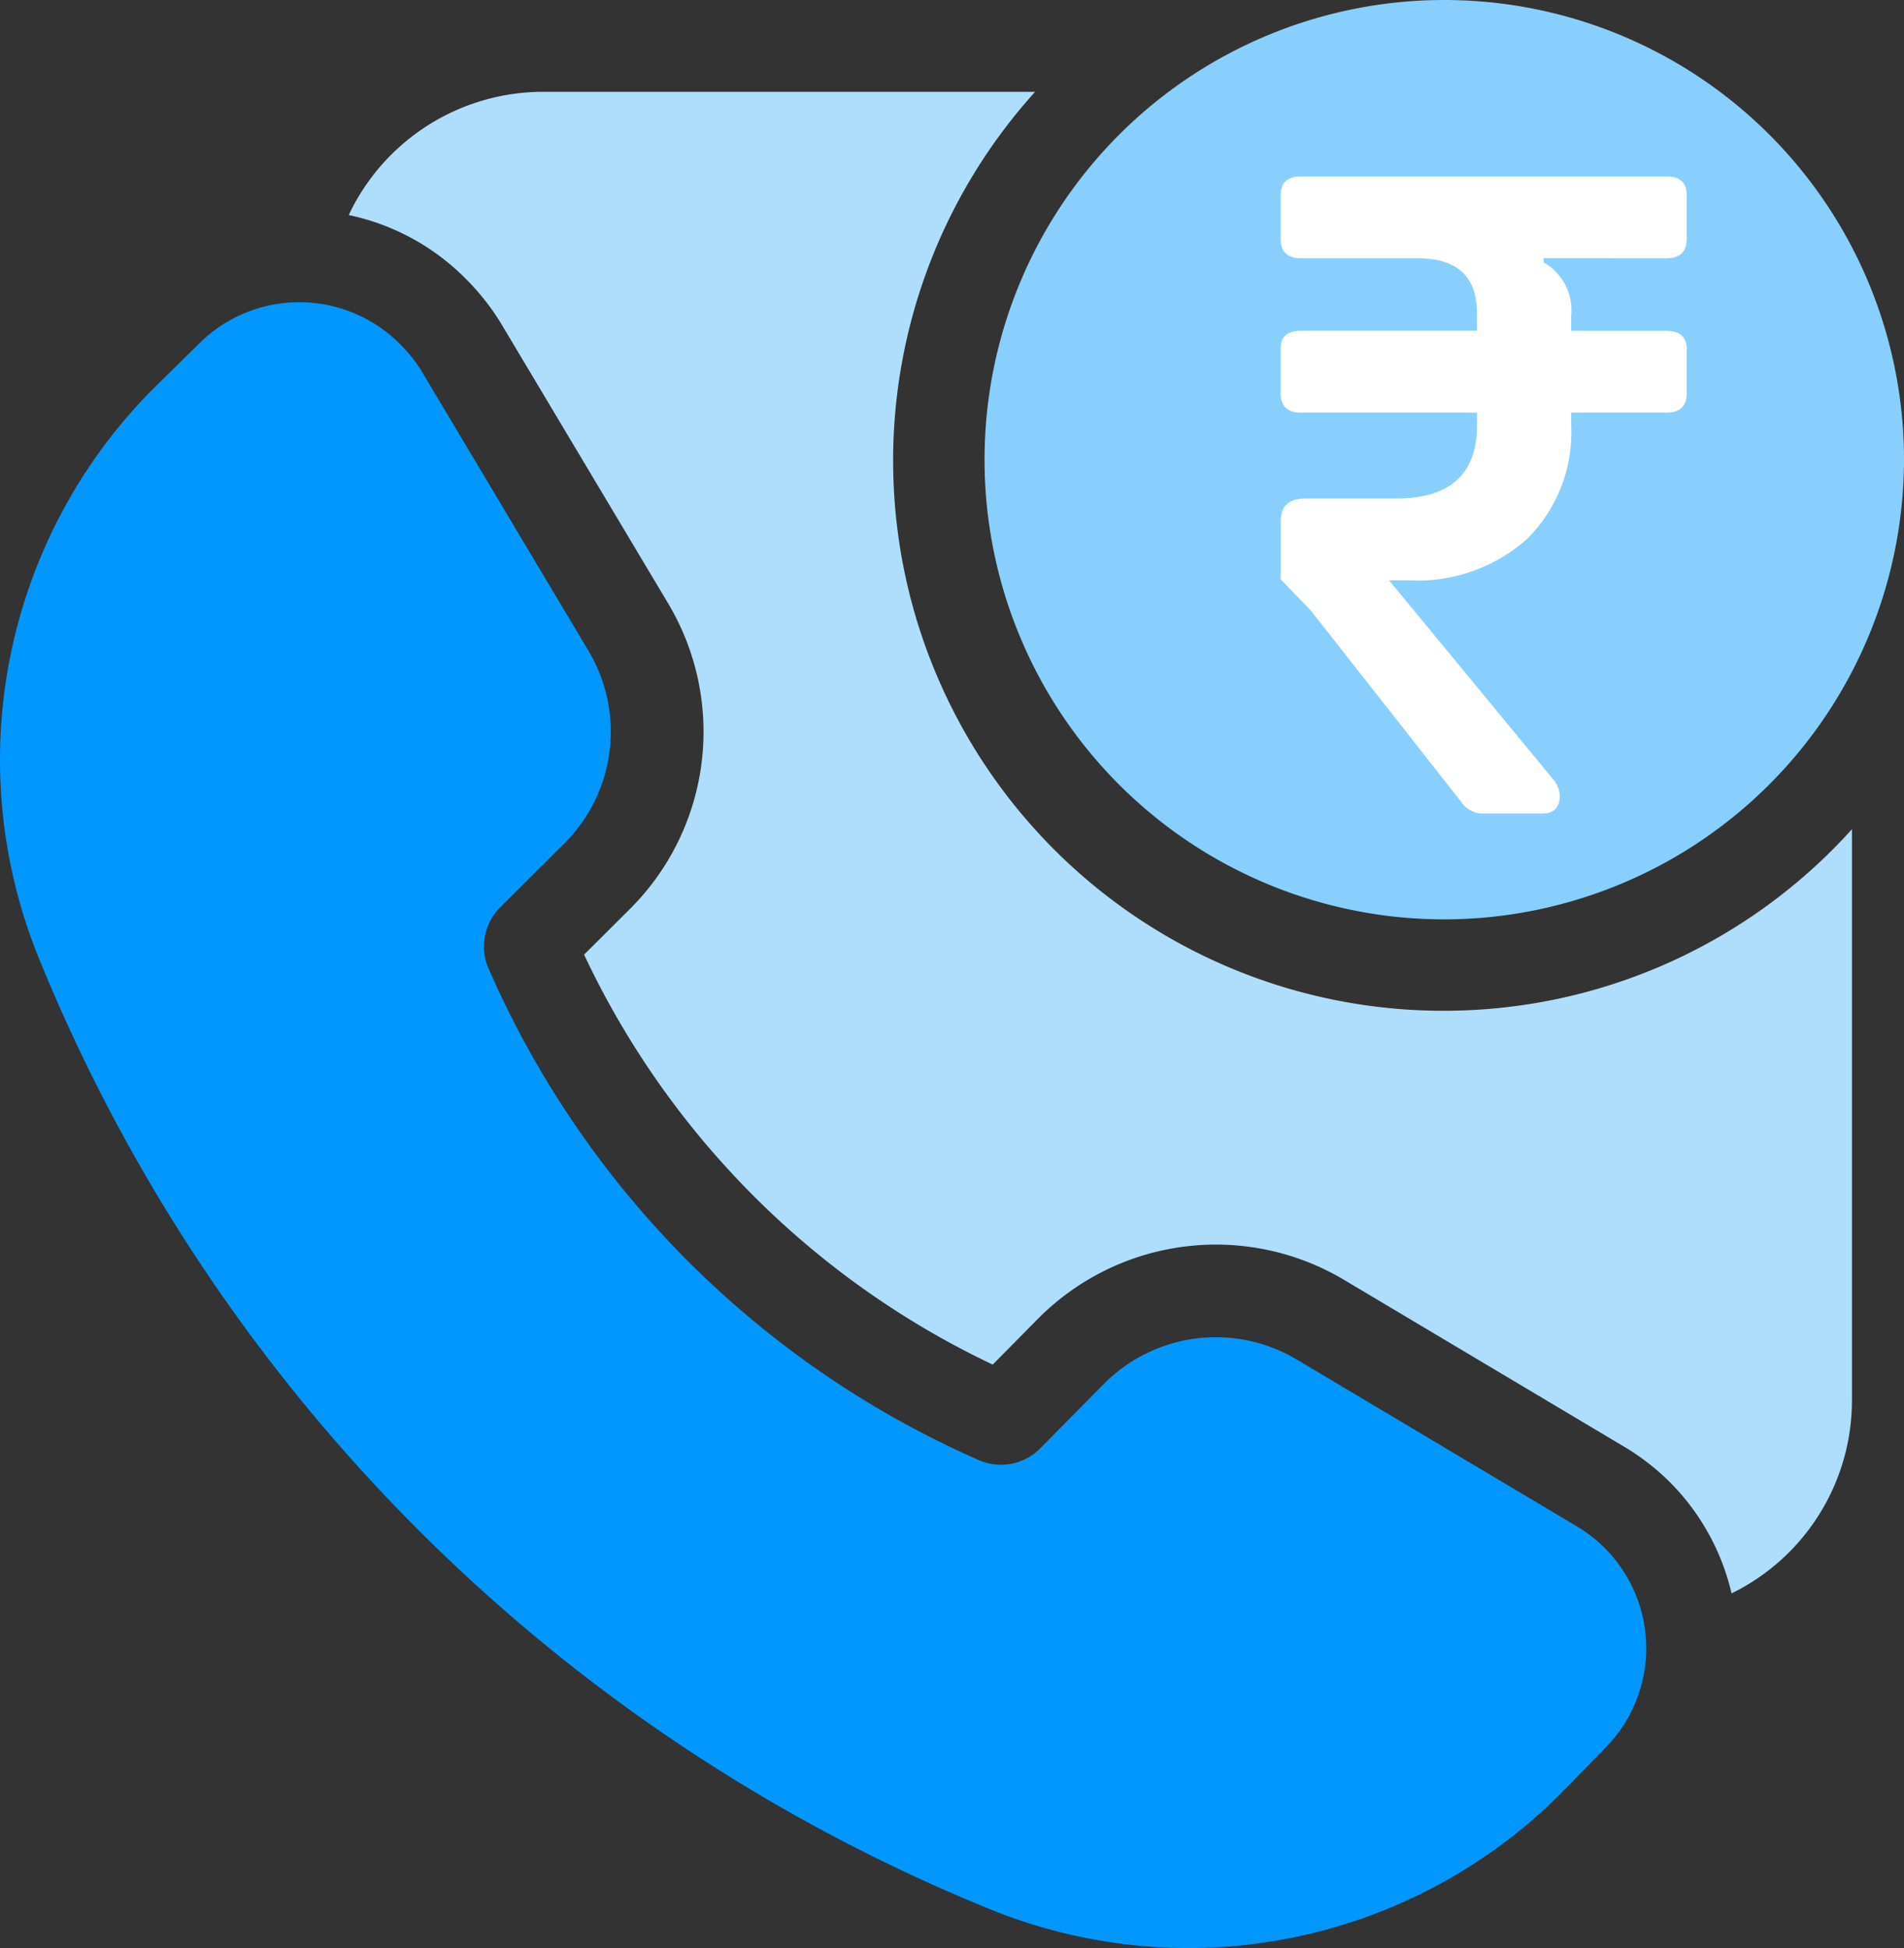 <svg xmlns="http://www.w3.org/2000/svg" viewBox="0 0 41.076 42.029"><rect x="0" y="0" width="41.076" height="42.029" fill="#333333" stroke="none"/><title>Cost effective_1</title><g id="Layer_2" data-name="Layer 2"><g id="Layer_1-2" data-name="Layer 1"><path d="M31.158,19.836a9.918,9.918,0,1,1,9.918-9.918A9.93,9.93,0,0,1,31.158,19.836Z" fill="#88cffd"/><path d="M33.299,5.571v.088a1.195,1.195,0,0,1,.596,1.17V7.138H35.947c.293,0,.441.132.441.397v.949c0,.279-.147.419-.441.419H33.895v.242a3.246,3.246,0,0,1-.949,2.482,3.549,3.549,0,0,1-2.537.894h-.442l3.53,4.281a.605.605,0,0,1,.154.352q0,.397-.375.397H31.931a.591.591,0,0,1-.419-.265l-3.244-4.126L27.629,12.5V11.242q0-.485.529-.486h1.964q1.743,0,1.743-1.588V8.903H28.069q-.441,0-.441-.419V7.513c0-.25.147-.376.441-.376h3.795V6.763q0-1.191-1.28-1.191H28.069c-.294,0-.441-.139-.441-.419v-.949c0-.265.147-.397.441-.397H35.947c.293,0,.441.132.441.397v.949c0,.28-.147.419-.441.419Z" fill="#fff"/><path d="M6.457,6.521a3.055,3.055,0,0,1,2.162.893A3.105,3.105,0,0,1,9.079,7.981l3.62,6.066a3.404,3.404,0,0,1-.522,4.148l-1.396,1.391a1.191,1.191,0,0,0-.233,1.328A20.565,20.565,0,0,0,21.115,31.502a1.19,1.19,0,0,0,1.328-.255l1.379-1.396a3.404,3.404,0,0,1,4.148-.522l6.078,3.621a3.058,3.058,0,0,1,.567,4.778l-.959.982a11.348,11.348,0,0,1-12.303,2.48A37.342,37.342,0,0,1,.839,20.675,11.349,11.349,0,0,1,3.319,8.373l.976-.959a3.055,3.055,0,0,1,2.162-.893" fill="#0098ff"/><path d="M31.158,21.808A11.869,11.869,0,0,1,22.331,1.981H11.71A4.64,4.64,0,0,0,7.523,4.64a4.989,4.989,0,0,1,2.491,1.341,5.202,5.202,0,0,1,.782.976l3.623,6.07a5.401,5.401,0,0,1-.83,6.586l-.988.984a18.51,18.51,0,0,0,8.815,8.845l.991-1.003a5.404,5.404,0,0,1,6.587-.827l6.093,3.63a5.067,5.067,0,0,1,.952.75,5.015,5.015,0,0,1,1.317,2.386,4.637,4.637,0,0,0,2.597-4.153V17.891A11.849,11.849,0,0,1,31.158,21.808Z" fill="#afdefd"/></g></g></svg>